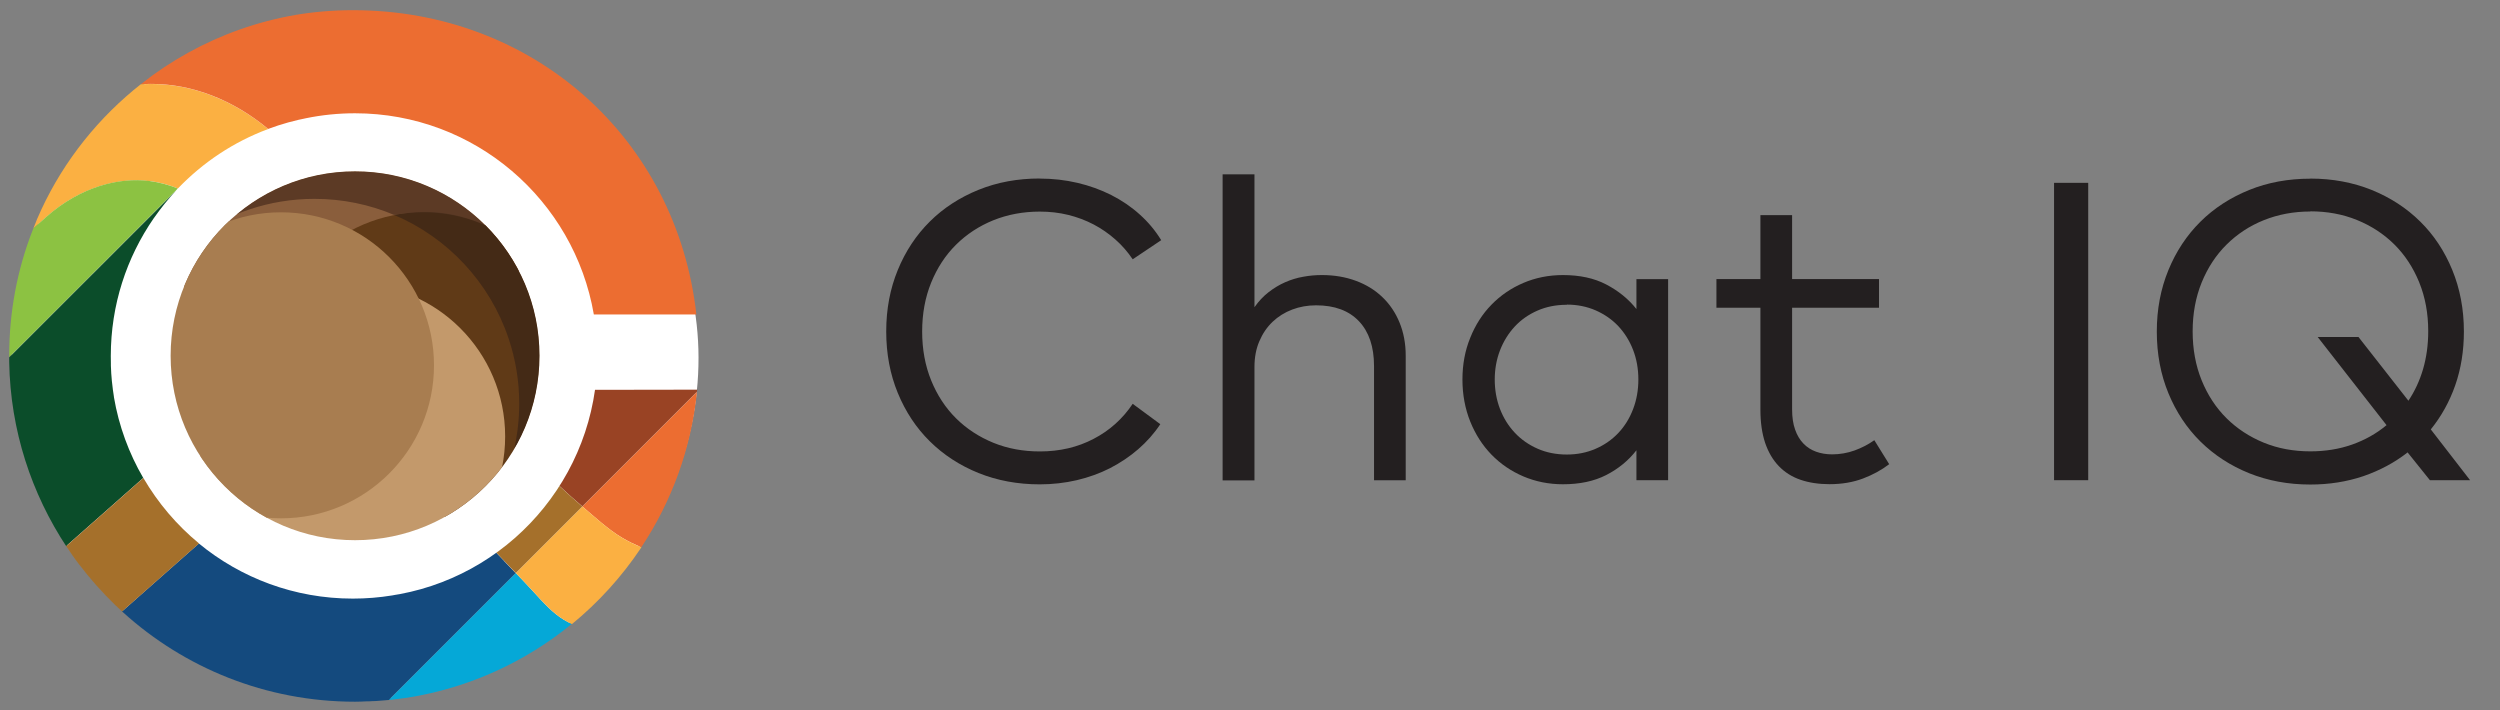 <?xml version="1.0" encoding="UTF-8"?>
<svg id="Layer_1" data-name="Layer 1" xmlns="http://www.w3.org/2000/svg" xmlns:xlink="http://www.w3.org/1999/xlink" viewBox="0 0 282.49 80.25">
  <rect x="0" y="0" width="282.49" height="80.25" fill="#808080" stroke="none"/>
  <defs>
    <style>
      .cls-1 {
        fill: none;
      }

      .cls-2 {
        fill: #603a17;
      }

      .cls-3 {
        fill: #231f20;
      }

      .cls-4 {
        fill: #fbb042;
      }

      .cls-5 {
        fill: #a5702b;
      }

      .cls-6 {
        fill: #144a7e;
      }

      .cls-7 {
        fill: #a87d50;
      }

      .cls-8 {
        fill: #fff;
      }

      .cls-9 {
        fill: #05a8d7;
      }

      .cls-10 {
        fill: #8cc242;
      }

      .cls-11 {
        opacity: .75;
      }

      .cls-12 {
        fill: #994324;
      }

      .cls-13 {
        fill: #c3996b;
      }

      .cls-14 {
        fill: #0b4d2a;
      }

      .cls-15 {
        fill: #ec6d31;
      }

      .cls-16 {
        fill: #8a5e3c;
      }

      .cls-17 {
        fill: #4c2e1e;
      }

      .cls-18 {
        clip-path: url(#clippath);
      }

      .cls-19 {
        fill: #3b2416;
      }
    </style>
    <clipPath id="clippath">
      <path class="cls-1" d="M60.96,40.2c0,11.51-9.33,20.84-20.84,20.84s-20.84-9.33-20.84-20.84,9.33-20.84,20.84-20.84,20.84,9.33,20.84,20.84ZM67.24,44.01c-1.86,13.33-13.29,23.59-27.13,23.59-15.13,0-27.4-12.27-27.4-27.4s12.27-27.4,27.4-27.4c13.54,0,24.77,9.82,26.99,22.73h11.81s0,0,0,0c-1.09-9.99-5.72-18.57-12.59-24.7C59.45,4.72,50.32,1.11,40.12,1.11c-9.13,0-17.52,3.13-24.15,8.36-4.8,3.77-8.69,8.61-11.3,14.21-.15.37-.33.72-.48,1.07-.04.13-.11.26-.15.39-.09.24-.2.46-.28.7-.02.07-.07.15-.09.22-1.71,4.38-2.63,9.15-2.63,14.12v.74c.13,7.71,2.52,14.87,6.5,20.89t.02.02c.2.31.42.59.61.9.04.04.09.11.13.18.2.28.39.55.61.83,1.25,1.64,2.63,3.2,4.12,4.64.24.22.48.46.74.68.02.04.07.07.11.11,6.92,6.28,16.14,10.12,26.23,10.12.44,0,.88-.02,1.29-.04.2,0,.39,0,.59-.02.18,0,.35-.02.53-.02.55-.04,1.07-.09,1.62-.13.72-.09,1.47-.18,2.17-.28,6.96-1.12,13.31-4.05,18.55-8.32-.2-.09-.39-.2-.58-.31.19.11.38.22.57.3h0,0c3-2.46,5.63-5.36,7.79-8.59.02-.03.04-.06.06-.09-.02,0-.03-.02-.05-.02.02,0,.03.01.05.02,3.42-5.12,5.65-11.12,6.31-17.58l.07-.23-11.84.04Z"/>
    </clipPath>
  </defs>
  <g>
    <path class="cls-3" d="M117.5,20.18c1.46,0,2.87.16,4.24.48,1.37.32,2.64.78,3.83,1.38,1.18.6,2.26,1.33,3.22,2.2.96.86,1.77,1.83,2.42,2.9l-3.22,2.16c-.56-.83-1.21-1.58-1.96-2.24s-1.56-1.23-2.46-1.7c-.9-.47-1.86-.83-2.88-1.08-1.02-.25-2.09-.37-3.19-.37-1.89,0-3.64.33-5.26.98-1.62.66-3.02,1.58-4.21,2.76-1.19,1.18-2.13,2.61-2.81,4.28-.68,1.67-1.02,3.52-1.02,5.53s.34,3.86,1.02,5.53c.68,1.67,1.62,3.1,2.81,4.28,1.19,1.18,2.6,2.1,4.21,2.76,1.62.66,3.37.98,5.26.98,2.24,0,4.26-.47,6.07-1.42,1.81-.94,3.28-2.26,4.42-3.96l3.12,2.3c-.7,1.06-1.54,2-2.5,2.83-.96.83-2.02,1.54-3.18,2.14-1.16.59-2.41,1.04-3.76,1.36-1.34.31-2.74.47-4.18.47-2.5,0-4.8-.43-6.92-1.28-2.12-.86-3.95-2.05-5.5-3.58s-2.75-3.35-3.62-5.46-1.31-4.43-1.31-6.96.44-4.83,1.31-6.95,2.08-3.94,3.62-5.47,3.38-2.72,5.5-3.58c2.12-.86,4.43-1.28,6.92-1.28Z"/>
    <path class="cls-3" d="M141.76,34.7c.46-.66.99-1.22,1.58-1.68.59-.46,1.22-.84,1.88-1.13.66-.29,1.35-.5,2.05-.62.7-.13,1.4-.19,2.09-.19,1.41,0,2.69.22,3.85.65,1.16.43,2.16,1.04,2.99,1.84.83.79,1.48,1.75,1.94,2.87.46,1.12.7,2.37.7,3.74v14.09h-3.58v-12.91c0-2.18-.57-3.86-1.7-5.06-1.14-1.2-2.75-1.8-4.85-1.8-.96,0-1.86.16-2.7.48s-1.58.78-2.21,1.38c-.63.6-1.13,1.33-1.5,2.2-.37.86-.55,1.83-.55,2.9v12.82h-3.6V19.7h3.6v15Z"/>
    <path class="cls-3" d="M188.49,54.26h-3.58v-3.38c-.91,1.17-2.05,2.1-3.42,2.8s-3,1.04-4.88,1.04c-1.6,0-3.09-.3-4.48-.89-1.38-.59-2.58-1.41-3.6-2.46-1.02-1.05-1.82-2.3-2.4-3.74-.58-1.45-.88-3.03-.88-4.74s.29-3.27.88-4.72c.58-1.45,1.38-2.7,2.4-3.74,1.02-1.05,2.22-1.87,3.6-2.46,1.38-.59,2.88-.89,4.48-.89,1.89,0,3.52.35,4.88,1.06s2.51,1.63,3.42,2.78v-3.38h3.58v22.73ZM177.04,34.44c-1.22,0-2.32.22-3.32.66-1,.44-1.86,1.04-2.57,1.81-.71.77-1.26,1.66-1.66,2.69-.39,1.02-.59,2.12-.59,3.29s.2,2.29.59,3.31c.39,1.02.95,1.92,1.67,2.69s1.58,1.37,2.58,1.81c1,.44,2.1.66,3.3.66s2.27-.22,3.26-.65c.99-.43,1.84-1.02,2.56-1.78s1.27-1.65,1.67-2.69c.4-1.04.6-2.16.6-3.36s-.2-2.32-.6-3.35c-.4-1.03-.96-1.92-1.67-2.68-.71-.75-1.56-1.34-2.56-1.78-.99-.43-2.08-.65-3.26-.65Z"/>
    <path class="cls-3" d="M212.32,34.77h-9.82v11.47c0,.9.11,1.66.34,2.3.22.64.54,1.17.94,1.58.4.42.88.72,1.43.92.55.2,1.16.3,1.81.3.88,0,1.73-.15,2.54-.44.82-.3,1.56-.68,2.23-1.16l1.68,2.71c-.86.66-1.85,1.2-2.96,1.62-1.11.42-2.37.64-3.78.64-1.23,0-2.33-.17-3.29-.5s-1.78-.85-2.45-1.55c-.67-.7-1.18-1.57-1.54-2.63-.35-1.06-.53-2.3-.53-3.72v-11.54h-4.97v-3.24h4.97v-7.22h3.58v7.22h9.82v3.24Z"/>
    <path class="cls-3" d="M235.96,54.26h-3.86V20.66h3.86v33.6Z"/>
    <path class="cls-3" d="M261.06,20.18c2.5,0,4.8.43,6.92,1.28,2.12.86,3.95,2.05,5.5,3.58s2.75,3.35,3.62,5.47,1.31,4.44,1.31,6.95c0,2.19-.33,4.22-.98,6.08s-1.58,3.52-2.76,4.98l4.44,5.74h-4.54l-2.52-3.14c-1.47,1.15-3.14,2.04-4.99,2.68-1.86.63-3.86.95-6,.95-2.5,0-4.8-.43-6.92-1.28-2.12-.86-3.95-2.05-5.5-3.58s-2.75-3.35-3.62-5.46-1.31-4.43-1.31-6.96.44-4.83,1.31-6.95,2.08-3.94,3.62-5.47,3.38-2.72,5.5-3.58c2.12-.86,4.43-1.28,6.92-1.28ZM261.06,23.9c-1.89,0-3.64.33-5.26.98s-3.02,1.58-4.21,2.76c-1.19,1.18-2.13,2.61-2.81,4.28-.68,1.67-1.02,3.52-1.02,5.53s.34,3.86,1.02,5.53c.68,1.67,1.62,3.1,2.81,4.28,1.19,1.18,2.6,2.1,4.21,2.76s3.37.98,5.26.98c1.68,0,3.25-.25,4.7-.76s2.76-1.24,3.91-2.2l-7.78-9.96h4.61l5.64,7.2c.72-1.07,1.27-2.26,1.66-3.58.38-1.31.58-2.74.58-4.27,0-2.02-.34-3.86-1.02-5.53-.68-1.67-1.62-3.1-2.81-4.28-1.19-1.18-2.6-2.1-4.22-2.76s-3.38-.98-5.27-.98Z"/>
  </g>
  <g>
    <path class="cls-8" d="M78.93,40.39c.04,20.64-17.47,38.74-38.9,38.74S1.31,61.97,1.31,40.39,18.69,1.31,40.12,1.31s38.78,19.32,38.81,39.08Z"/>
    <g id="cup_icon" data-name="cup icon">
      <g class="cls-18">
        <g>
          <path class="cls-1" d="M70.24,60.74c-1.62-.97-3.2-2.47-4.75-3.76-.48-.4-1.37-1.21-2.42-2.17-.52.84-1.09,1.64-1.7,2.41-1.54,1.96-3.35,3.7-5.36,5.17.33.35.66.69.98,1.03.77.8,1.51,1.58,2.22,2.32,1.25,1.3,2.45,2.77,3.62,3.69.29.23.58.43.87.61,0,0,.02.01.03.02.3.18.59.34.89.47h0s0,0,0,0c3-2.46,5.63-5.36,7.79-8.59.02-.03.04-.06.06-.09-.76-.3-1.5-.66-2.23-1.1Z"/>
          <path class="cls-4" d="M16.88,20.45c1.11.14,2.18.43,3.22.85,2.83-2.95,6.3-5.27,10.2-6.72-3.94-3.28-8.61-5.11-13.26-5.09-.46,0-.9.01-1.32.03-4.79,3.77-8.68,8.65-11.29,14.24,0,0,0,0,0,0-.16.35-.32.71-.48,1.07-.06.13-.11.26-.16.39-.1.23-.19.47-.29.7-.03.07-.06.14-.08.21l1.85-1.64c3.81-3.37,8.17-4.46,11.61-4.02Z"/>
          <path class="cls-15" d="M65.8,57.23c1.45,1.23,2.93,2.6,4.44,3.5.73.44,1.47.8,2.23,1.1,3.41-5.14,5.64-11.13,6.29-17.58,0,0,0,.01,0,.02l-12.96,12.96Z"/>
          <path class="cls-15" d="M30.3,14.57s0,0,0,0c2.98-1.11,6.21-1.73,9.58-1.73,13.54,0,24.77,9.82,26.99,22.73h11.82C76.48,15.63,60.26,1.15,39.88,1.15c-9.12,0-17.51,3.12-24.16,8.36.42-.02.86-.02,1.32-.03,4.65-.02,9.32,1.81,13.26,5.09Z"/>
          <path class="cls-10" d="M20.1,21.3c-1.04-.42-2.11-.7-3.22-.85-3.43-.44-7.79.65-11.61,4.02l-1.85,1.64c-1.7,4.38-2.64,9.15-2.64,14.13,0,.13,0,.25,0,.38l19.1-19.1c.07-.08.14-.16.21-.23Z"/>
          <path class="cls-9" d="M63.7,70.02c-.29-.18-.58-.38-.87-.61-1.16-.91-2.37-2.39-3.62-3.69-.31-.32-.62-.64-.94-.98l-14.37,14.37c.73-.08,1.46-.16,2.18-.28,6.96-1.11,13.31-4.06,18.53-8.33-.3-.13-.59-.29-.89-.47,0,0-.02-.01-.03-.02Z"/>
          <path class="cls-4" d="M65.8,57.23l-7.52,7.52c.32.33.63.66.94.98,1.25,1.3,2.45,2.77,3.62,3.69.29.23.58.43.87.61,0,0,.02.01.03.02.3.18.59.34.89.47h0s0,0,0,0c3-2.46,5.63-5.36,7.79-8.59.02-.03.04-.06.06-.09-.76-.3-1.5-.66-2.23-1.1-1.51-.91-2.99-2.27-4.44-3.5Z"/>
          <path class="cls-12" d="M78.78,44.03l-11.78.02c-.11.79-.26,1.57-.43,2.34-.2.89-.45,1.77-.74,2.62,0,.01,0,.03-.01.04-.61,1.81-1.41,3.53-2.37,5.14-.02.03-.03.06-.05.08-.1.17-.21.35-.32.52,0,0,0,0,0,0,1.04.96,1.93,1.77,2.42,2.17.1.08.2.17.3.26l12.96-12.96s.02-.24.02-.24Z"/>
          <path class="cls-14" d="M16.19,54.01c-1.62-2.78-2.76-5.86-3.32-9.15,0-.02,0-.03,0-.05-.05-.27-.09-.54-.12-.81,0-.03,0-.07-.01-.1-.08-.57-.13-1.14-.17-1.71,0-.07,0-.14-.01-.22-.01-.21-.02-.43-.03-.65,0-.08,0-.16,0-.24,0-.28-.01-.56-.01-.85,0-5.78,1.79-11.13,4.84-15.55h0c.2-.28.4-.57.61-.84.17-.22.34-.44.51-.66.04-.05.07-.09.11-.14.42-.53.87-1.03,1.33-1.53L.79,40.63c0,.12,0,.24,0,.35.14,7.71,2.52,14.88,6.51,20.88l5.23-4.62,3.65-3.23Z"/>
          <path class="cls-6" d="M56.99,63.41c-.32-.34-.65-.68-.98-1.03-4.53,3.31-10.1,5.26-16.14,5.26-6.61,0-12.67-2.34-17.4-6.23l-8.84,7.81c6.94,6.29,16.14,10.12,26.24,10.12.44,0,.87-.01,1.3-.03.19,0,.39-.01.58-.02.18,0,.35-.02.53-.03.54-.03,1.08-.08,1.62-.13h0l14.37-14.37c-.42-.44-.85-.88-1.28-1.34Z"/>
          <path class="cls-5" d="M16.19,54.01h0s0,0,0,0h0s-3.65,3.23-3.65,3.23l-5.23,4.62s.01.02.02.03c.2.3.41.6.61.89.04.06.09.12.13.18.2.28.4.56.61.83,1.25,1.65,2.63,3.21,4.12,4.64,0,0,0,0,0,0,.24.23.49.46.74.69.04.03.07.06.11.1l8.84-7.81c-2.51-2.07-4.64-4.57-6.29-7.4Z"/>
          <path class="cls-5" d="M58.28,64.75l7.52-7.52c-.1-.09-.2-.17-.3-.26-.48-.4-1.37-1.21-2.42-2.17h0s0,0,0,0c0,0,0,0,0,0h0s0,0,0,0c-.52.84-1.09,1.64-1.7,2.41-1.54,1.96-3.35,3.7-5.36,5.17.33.35.66.69.98,1.03.44.46.86.9,1.28,1.34Z"/>
          <g>
            <g>
              <circle class="cls-16" cx="39.79" cy="33.23" r="19.01"/>
              <circle class="cls-2" cx="47.84" cy="41.28" r="17.29"/>
              <circle class="cls-13" cx="39.79" cy="49.32" r="17.29"/>
              <circle class="cls-7" cx="31.75" cy="41.28" r="17.29"/>
            </g>
            <g id="Coffe_shadow" data-name="Coffe shadow" class="cls-11">
              <path class="cls-17" d="M21.85,26.95c3.83-2.81,8.56-4.48,13.68-4.48,3.18,0,6.21.64,8.97,1.8.87-.13,1.76-.2,2.66-.2,3.71,0,7.15,1.18,9.97,3.17-.6-1.78-1.46-3.45-2.53-4.95-3.9-3.01-8.79-4.8-14.1-4.8-7.66,0-14.44,3.72-18.65,9.46Z"/>
              <path class="cls-19" d="M62.42,33.22c-1.27-2.38-2.82-4.75-5.02-6.3-2.82-1.99-6.61-3.17-10.24-2.95-.9.06-1.8.16-2.66.3,6.1,2.57,10.87,7.68,12.98,14.01.77,2.3,1.19,4.76,1.19,7.32,0,3.81-.92,7.39-2.55,10.56,1.57-.95,2.97-2.15,4.17-3.54,2.13-3.5,3.36-7.6,3.36-12,0-2.59-.43-5.08-1.22-7.41Z"/>
            </g>
          </g>
        </g>
      </g>
    </g>
  </g>
</svg>